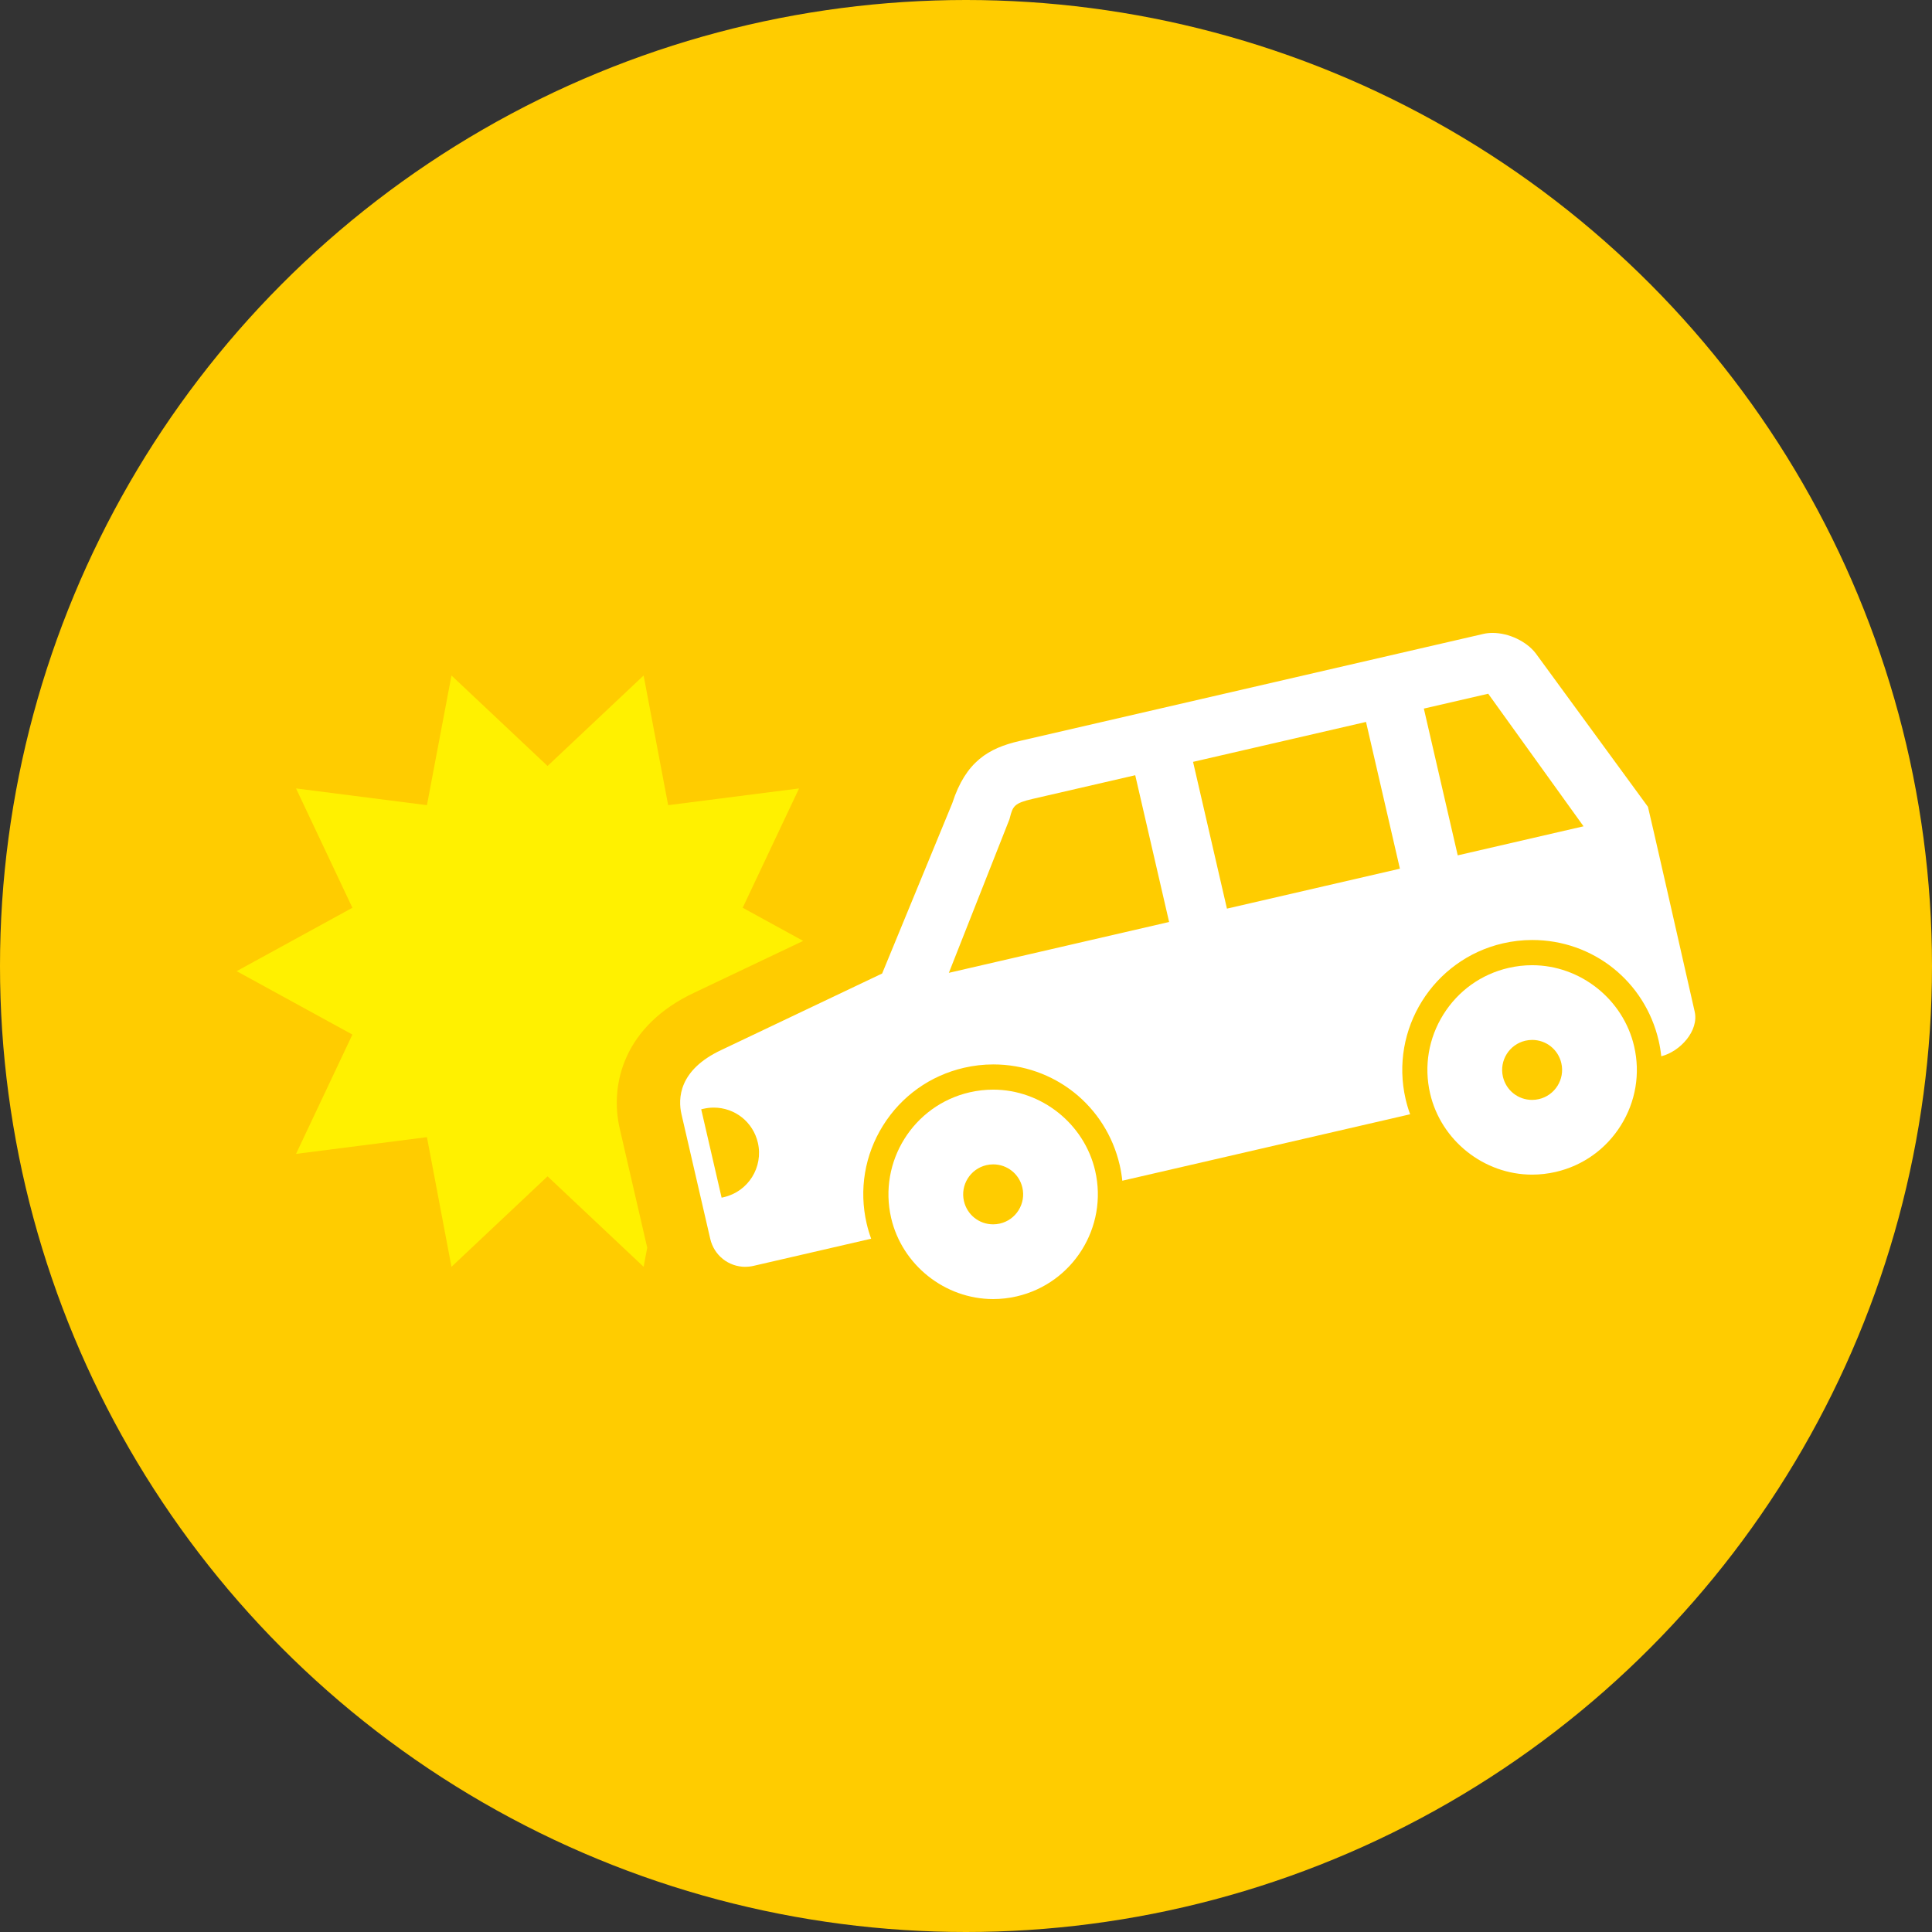 <?xml version="1.0" encoding="UTF-8"?> <svg xmlns="http://www.w3.org/2000/svg" id="_レイヤー_2" viewBox="0 0 167.818 167.818"><rect x="0" y="0" width="167.818" height="167.818" fill="#333333" stroke="none"/><defs><style>.cls-1{fill:#fc0;}.cls-1,.cls-2,.cls-3{stroke-width:0px;}.cls-2{fill:#fff;}.cls-3{fill:#fff100;}</style></defs><g id="_レイヤー_1-2"><circle class="cls-1" cx="83.909" cy="83.909" r="83.909"></circle><path class="cls-3" d="m53.83,98.025c-.885-3.832.362-8.946,6.51-11.815l9.425-4.482-5.253-2.878,4.896-10.365-11.371,1.454-2.131-11.264-8.345,7.86-8.345-7.86-2.131,11.264-11.371-1.454,4.896,10.365-10.054,5.507,10.054,5.507-4.896,10.365,11.371-1.454,2.131,11.264,8.345-7.86,8.345,7.86.314-1.659-2.391-10.355Z"></path><path class="cls-2" d="m86.267,112.84c-4.191,0-7.918-2.965-8.861-7.05-1.128-4.886,1.929-9.78,6.816-10.908.673-.155,1.362-.234,2.046-.234,4.191,0,7.918,2.965,8.861,7.05,1.128,4.886-1.929,9.78-6.816,10.908-.673.156-1.362.234-2.046.234h-0Zm.001-11.7c-.196,0-.393.023-.586.067-1.399.323-2.275,1.724-1.952,3.123.275,1.189,1.318,2.019,2.538,2.019.196,0,.393-.023.586-.067.677-.156,1.253-.568,1.622-1.158s.486-1.289.33-1.965c-.274-1.189-1.318-2.019-2.537-2.019Z"></path><path class="cls-2" d="m133.083,102.031c-4.191-0-7.918-2.965-8.861-7.05-.546-2.363-.136-4.801,1.153-6.863,1.289-2.063,3.3-3.499,5.663-4.044.673-.155,1.362-.234,2.047-.234,4.191,0,7.918,2.965,8.861,7.05.546,2.363.136,4.801-1.153,6.863-1.289,2.062-3.3,3.499-5.663,4.044-.673.155-1.362.234-2.046.234h-0Zm.001-11.7c-.196,0-.394.023-.586.067-1.399.323-2.275,1.724-1.952,3.123.275,1.189,1.318,2.019,2.537,2.019.196,0,.393-.023.586-.067,1.399-.323,2.275-1.724,1.952-3.124-.275-1.189-1.318-2.019-2.537-2.019Z"></path><path class="cls-2" d="m64.745,110.04c-1.466,0-2.72-.999-3.051-2.43l-2.499-10.824c-.309-1.34-.267-3.848,3.49-5.595l13.94-6.63,6.093-14.797c1.174-3.635,3.178-4.784,5.828-5.396l40.303-9.305c.25-.058.519-.087.8-.087,1.405,0,2.946.73,3.749,1.776l9.746,13.329c.149.562,2.71,11.832,4.058,17.784.386,1.671-1.26,3.473-2.901,3.886-.049-.462-.125-.918-.226-1.356-1.189-5.149-5.704-8.745-10.981-8.745-.852,0-1.709.098-2.547.291-6.06,1.399-9.853,7.468-8.453,13.528.102.44.233.883.392,1.319l-25,5.772c-.049-.463-.125-.918-.226-1.357-1.189-5.149-5.704-8.745-10.981-8.745-.852,0-1.709.098-2.547.292-2.936.678-5.432,2.458-7.029,5.013-1.597,2.555-2.103,5.579-1.425,8.515.102.44.233.882.392,1.319l-10.216,2.358c-.233.054-.471.081-.708.081Zm-2.749-13.831c-.298,0-.597.034-.889.102l-.198.046,1.772,7.676.198-.046c2.116-.489,3.441-2.608,2.952-4.724-.415-1.798-1.992-3.054-3.835-3.054Zm20.425-11.706l19.131-4.417-2.943-12.748-8.903,2.055c-1.603.37-1.726.623-1.986,1.632l-.035.135-5.264,13.342Zm21.211-18.325l2.943,12.748,15.024-3.469-2.943-12.748-15.024,3.468Zm20.047-4.628l2.943,12.748,10.928-2.523-8.281-11.516-5.59,1.29Z"></path></g></svg> 